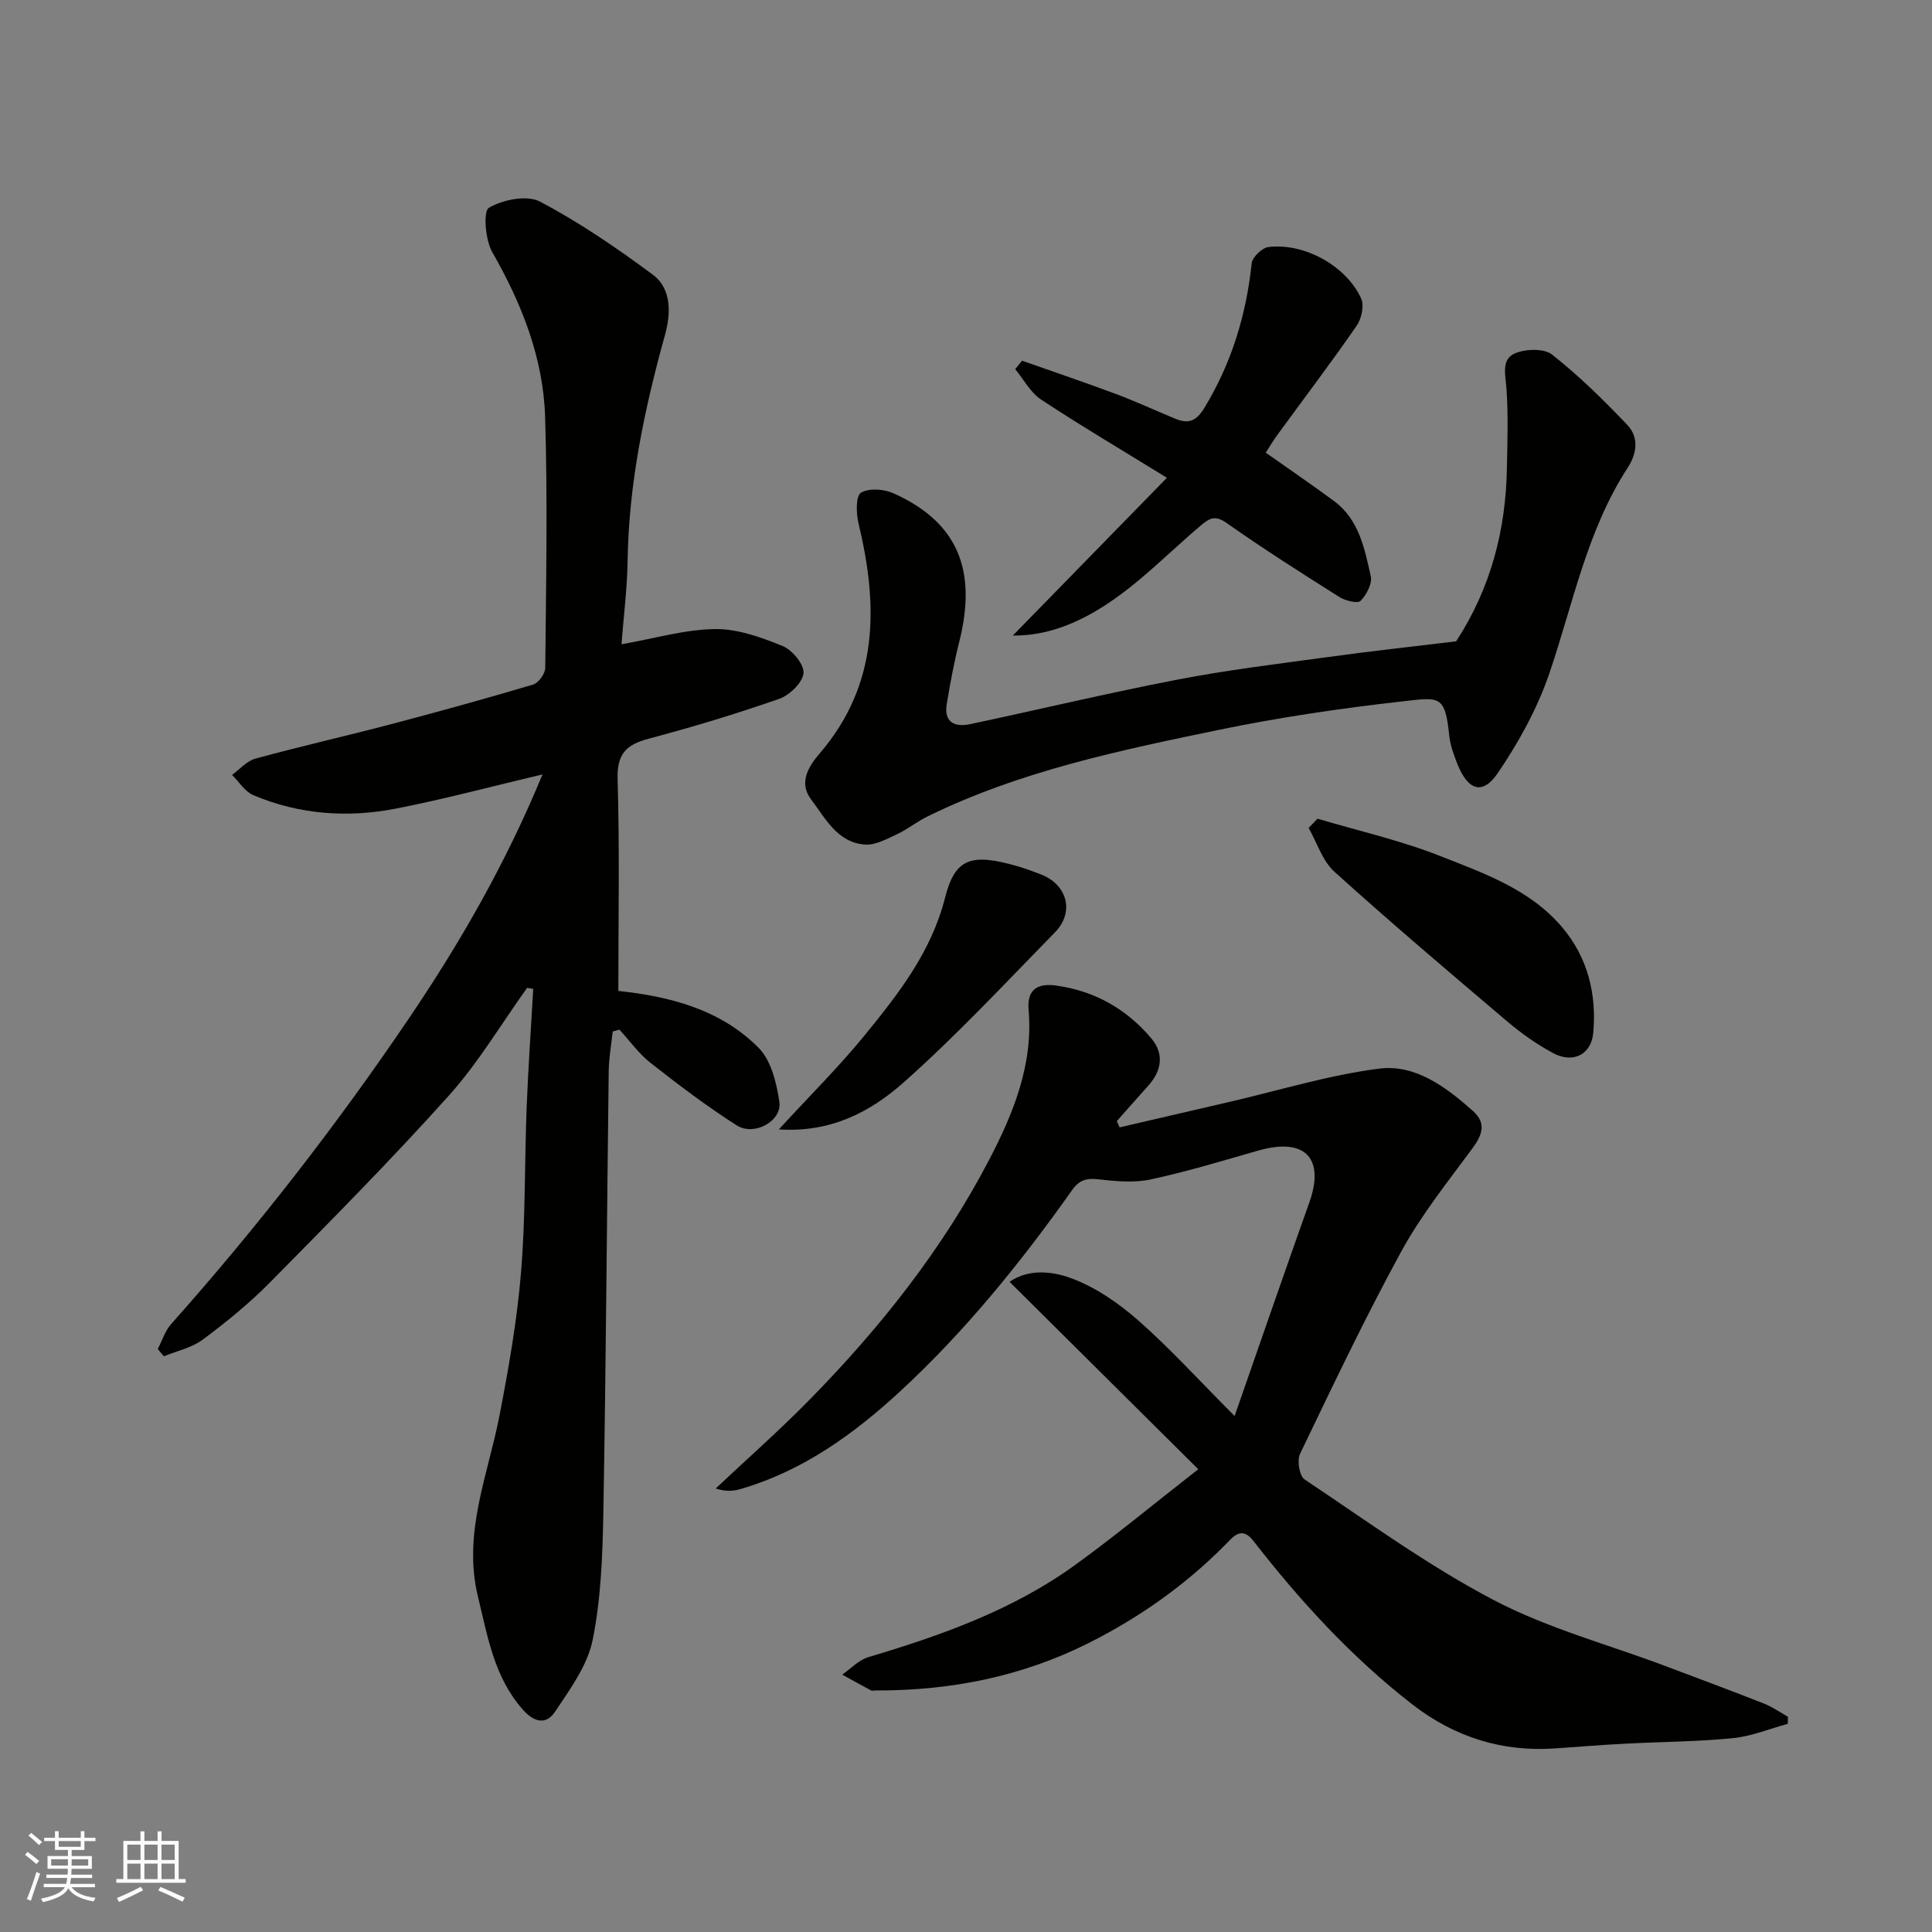<svg enable-background="new 0 0 400 400" viewBox="0 0 400 400" xmlns="http://www.w3.org/2000/svg"><rect x="0" y="0" width="400" height="400" fill="#808080" stroke="none"/><g fill="#010100"><path d="m126.86 213.56c-.29 2.72-.79 5.43-.83 8.16-.39 30.43-.57 60.85-1.11 91.28-.16 8.87-.47 17.87-2.21 26.51-1.07 5.28-4.67 10.21-7.78 14.87-1.79 2.68-4.23 2.37-6.73-.47-5.93-6.75-7.23-15.1-9.24-23.32-3.21-13.15 2.06-25.15 4.47-37.59 1.89-9.77 3.62-19.63 4.44-29.53.94-11.38.73-22.85 1.17-34.28.32-8.15.9-16.29 1.36-24.44-.42-.08-.84-.15-1.26-.23-5.38 7.5-10.14 15.56-16.27 22.38-11.9 13.26-24.46 25.93-36.98 38.62-4.26 4.32-9.02 8.19-13.89 11.82-2.28 1.7-5.36 2.35-8.08 3.47-.42-.5-.84-1.01-1.26-1.51.91-1.73 1.51-3.74 2.77-5.16 17.88-20.1 34.36-41.3 49.42-63.57 10.59-15.67 19.98-32.06 27.47-50.24-10.48 2.48-20.31 5.12-30.28 7.07-10.05 1.97-20.08 1.26-29.61-2.78-1.74-.74-2.94-2.76-4.39-4.19 1.61-1.16 3.06-2.89 4.86-3.37 9.25-2.53 18.61-4.64 27.88-7.08 9.91-2.61 19.79-5.33 29.6-8.25 1.12-.33 2.5-2.26 2.51-3.45.16-17.33.51-34.67-.03-51.98-.38-12.24-4.85-23.44-10.94-34.1-1.46-2.55-1.91-8.48-.69-9.19 2.89-1.68 7.86-2.69 10.57-1.27 8.18 4.31 15.91 9.61 23.36 15.13 4.01 2.97 3.68 8.26 2.53 12.43-4.26 15.35-7.51 30.79-7.75 46.8-.09 5.87-.85 11.73-1.27 17.29 6.99-1.23 13.17-3.07 19.38-3.15 4.68-.06 9.55 1.71 14 3.52 1.99.81 4.49 3.85 4.31 5.62-.21 1.97-2.89 4.56-5.04 5.31-8.9 3.11-17.94 5.84-27.05 8.26-4.64 1.23-6.55 3.15-6.4 8.34.43 14.58.15 29.18.15 43.87 10.24 1.11 21.01 3.64 29.08 11.82 2.58 2.62 3.68 7.26 4.26 11.16.58 3.95-5.2 7.17-8.84 4.85-6.18-3.94-12.05-8.39-17.82-12.92-2.45-1.92-4.32-4.58-6.46-6.9-.47.12-.92.26-1.38.39z"/><path d="m248.09 304.19c-13.67-13.58-26.14-25.96-39.07-38.8 3.91-2.75 8.88-2.18 12.68-.78 5.05 1.85 9.83 5.14 13.92 8.73 6.6 5.8 12.53 12.35 19.99 19.83 5.41-15.47 10.37-29.9 15.49-44.27 3.03-8.5-.28-13.63-10.65-10.67-7.34 2.1-14.67 4.33-22.12 5.94-3.4.74-7.13.43-10.64.02-2.53-.29-4.12-.07-5.72 2.2-10.58 14.95-22.08 29.17-35.56 41.63-9.68 8.94-20.26 16.56-33.16 20.29-1.47.43-3.04.53-5.07-.14 6.47-6.09 13.15-11.97 19.37-18.31 14.66-14.92 27.61-31.24 37.29-49.82 4.96-9.53 9.1-19.67 8.12-30.9-.4-4.56 2.15-5.58 5.7-5.09 7.94 1.09 14.59 4.85 19.72 10.95 2.69 3.21 2.14 6.69-.66 9.8-2.18 2.42-4.33 4.87-6.49 7.31.19.43.39.87.58 1.3 7.6-1.76 15.2-3.53 22.8-5.29 10.29-2.38 20.49-5.54 30.91-6.87 7.55-.96 13.89 3.83 19.46 8.79 2.77 2.47 1.95 4.89-.1 7.67-5.12 6.95-10.59 13.78-14.72 21.32-7.51 13.72-14.22 27.88-21.01 41.99-.65 1.36-.12 4.56.95 5.28 12.88 8.6 25.48 17.79 39.13 24.96 11.15 5.85 23.62 9.18 35.5 13.65 6.85 2.57 13.71 5.13 20.52 7.81 1.73.68 3.29 1.8 4.93 2.72-.01.49-.03.97-.04 1.46-3.79 1.03-7.53 2.59-11.39 2.97-7.39.73-14.86.75-22.29 1.14-4.77.25-9.54.63-14.3.97-11.09.81-21-2.31-29.75-9.1-12.56-9.75-23.2-21.37-32.93-33.88-2.48-3.18-4.19-.79-5.87.9-8.27 8.34-17.75 15.01-28.21 20.27-13.85 6.96-28.65 9.88-44.09 9.82-.33 0-.73.12-.99-.02-2-1.06-3.97-2.17-5.95-3.26 1.8-1.24 3.43-3.03 5.42-3.62 15.07-4.49 29.82-9.72 42.69-19 8.23-5.94 16.05-12.44 25.61-19.9z"/><path d="m301.48 132.78c7.17-11 10.28-23.03 10.51-35.86.1-5.52.3-11.05-.1-16.54-.2-2.82-1.11-6.02 1.79-7.23 2.21-.93 6-1.05 7.67.27 5.55 4.37 10.63 9.38 15.52 14.5 2.44 2.55 2.11 5.87.15 8.88-8.49 13.05-11.33 28.21-16.25 42.63-2.48 7.27-6.34 14.26-10.67 20.63-3.13 4.6-6.13 3.61-8.3-1.73-.79-1.94-1.53-3.99-1.75-6.04-.87-8.42-1.98-7.95-9.58-7.09-12.8 1.44-25.61 3.32-38.22 5.93-20.54 4.25-41.14 8.55-60.19 17.89-2.19 1.07-4.13 2.66-6.33 3.69-2.11.98-4.47 2.3-6.62 2.15-5.75-.4-8.21-5.43-11.21-9.39-2.66-3.52-.32-7.01 1.75-9.41 12.37-14.39 12.2-30.67 8.08-47.78-.49-2.04-.55-5.62.53-6.27 1.66-1 4.78-.76 6.75.13 13.19 5.94 17.37 15.78 13.59 30.75-1.07 4.25-1.88 8.58-2.59 12.91-.62 3.79 1.71 4.79 4.84 4.13 14.33-3.04 28.58-6.46 42.96-9.23 10.26-1.98 20.66-3.24 31.02-4.65 8.78-1.22 17.58-2.17 26.65-3.27z"/><path d="m241.6 98.92c-9.49-5.85-17.91-10.82-26.06-16.2-2.21-1.46-3.59-4.16-5.35-6.29.47-.58.95-1.17 1.42-1.75 6.49 2.29 13.01 4.49 19.46 6.9 4.11 1.54 8.1 3.39 12.16 5.07 2.71 1.12 4.34.73 6.14-2.23 5.63-9.27 8.64-19.2 9.78-29.9.14-1.28 2.15-3.22 3.48-3.38 7.4-.88 16.06 3.87 19.17 10.63.68 1.47.1 4.2-.91 5.66-5.29 7.65-10.92 15.07-16.41 22.59-.95 1.3-1.76 2.69-2.42 3.7 4.92 3.48 9.62 6.67 14.18 10.05 5.14 3.82 6.28 9.81 7.56 15.51.35 1.53-.88 3.87-2.11 5.12-.61.61-3.14-.01-4.36-.78-7.86-4.96-15.71-9.94-23.3-15.29-2.41-1.7-3.51-1.14-5.43.48-8.74 7.37-16.51 16.11-27.42 20.52-3.59 1.45-7.43 2.29-11.49 2.26 10.54-10.79 21.09-21.59 31.91-32.67z"/><path d="m272.77 169.5c8.5 2.53 17.21 4.49 25.43 7.74 9.05 3.57 18.53 6.88 25.17 14.67 5.36 6.29 7.21 13.86 6.5 21.91-.4 4.53-4.2 6.4-8.26 4.24-3.41-1.82-6.65-4.12-9.61-6.63-12.02-10.19-24.03-20.39-35.72-30.94-2.48-2.24-3.6-6.01-5.34-9.07.61-.65 1.22-1.29 1.83-1.92z"/><path d="m161.25 233.83c6.5-7.08 12.49-13.01 17.79-19.51 6.98-8.55 13.77-17.24 16.6-28.38 2.1-8.27 5.39-9.42 15.24-6.53 1.54.45 3.05 1.03 4.56 1.6 5.53 2.09 7.09 7.82 2.98 12.02-10.33 10.54-20.41 21.4-31.44 31.17-6.72 5.93-14.9 10.35-25.73 9.63z"/></g><path d="m5.17 384 .55-.58c.85.61 1.65 1.24 2.4 1.87l-.59.64c-.83-.73-1.62-1.37-2.36-1.93m1.22 9.53-.82-.34c.71-1.76 1.37-3.64 1.98-5.63.24.13.5.25.76.36-.6 1.67-1.24 3.54-1.92 5.61m-.5-13.5.57-.54c.56.44 1.31 1.06 2.26 1.87l-.64.64c-.68-.66-1.41-1.32-2.19-1.97m3.25.46h2.24v-1.36h.77v1.36h4.57v-1.36h.76v1.36h2.28v.69h-2.28v1.84h-2.64v1.26h4.18v2.64h-4.21c0 .45-.02.86-.05 1.21h4.32v.69h-4.38c-.04.34-.1.75-.19 1.22h5.15v.69h-4.82c.87 1.19 2.51 1.92 4.93 2.19-.17.31-.3.57-.37.76-2.77-.49-4.52-1.41-5.26-2.76-.56 1.26-2.3 2.23-5.24 2.9-.12-.24-.26-.48-.43-.72 2.73-.55 4.38-1.34 4.96-2.38h-4.38v-.69h4.65c.1-.38.17-.79.21-1.22h-4.32v-.69h4.4c.03-.34.05-.75.05-1.21h-4.2v-2.64h4.23v-1.26h-2.69v-1.84h-2.24zm1.46 4.46v1.29h3.45c.01-.4.02-.57.01-.53v-.32-.45h-3.46zm1.55-2.59h4.57v-1.19h-4.57zm6.11 2.59h-3.42v.77c-.01.19-.01.37-.02.53h3.44z" fill="#fbfafc"/><path d="m32.63 379.16h.82v1.98h3.54v7.89h1.45v.78h-14.36v-.78h1.46v-7.89h3.54v-1.98h.82v1.98h2.73zm-3.49 11.48.5.73c-1.61.82-3.28 1.63-5 2.41-.13-.27-.28-.55-.44-.82 1.75-.72 3.4-1.49 4.94-2.32m-2.78-5.55h2.73v-3.18h-2.73zm0 3.95h2.73v-3.2h-2.73zm3.54-3.95h2.73v-3.18h-2.73zm0 3.95h2.73v-3.2h-2.73zm7.89 4.68c-1.84-.92-3.51-1.7-5.02-2.32l.45-.73c1.89.8 3.57 1.55 5.04 2.23zm-1.62-11.81h-2.73v3.18h2.73zm-2.73 7.13h2.73v-3.2h-2.73z" fill="#fbfafc"/></svg>